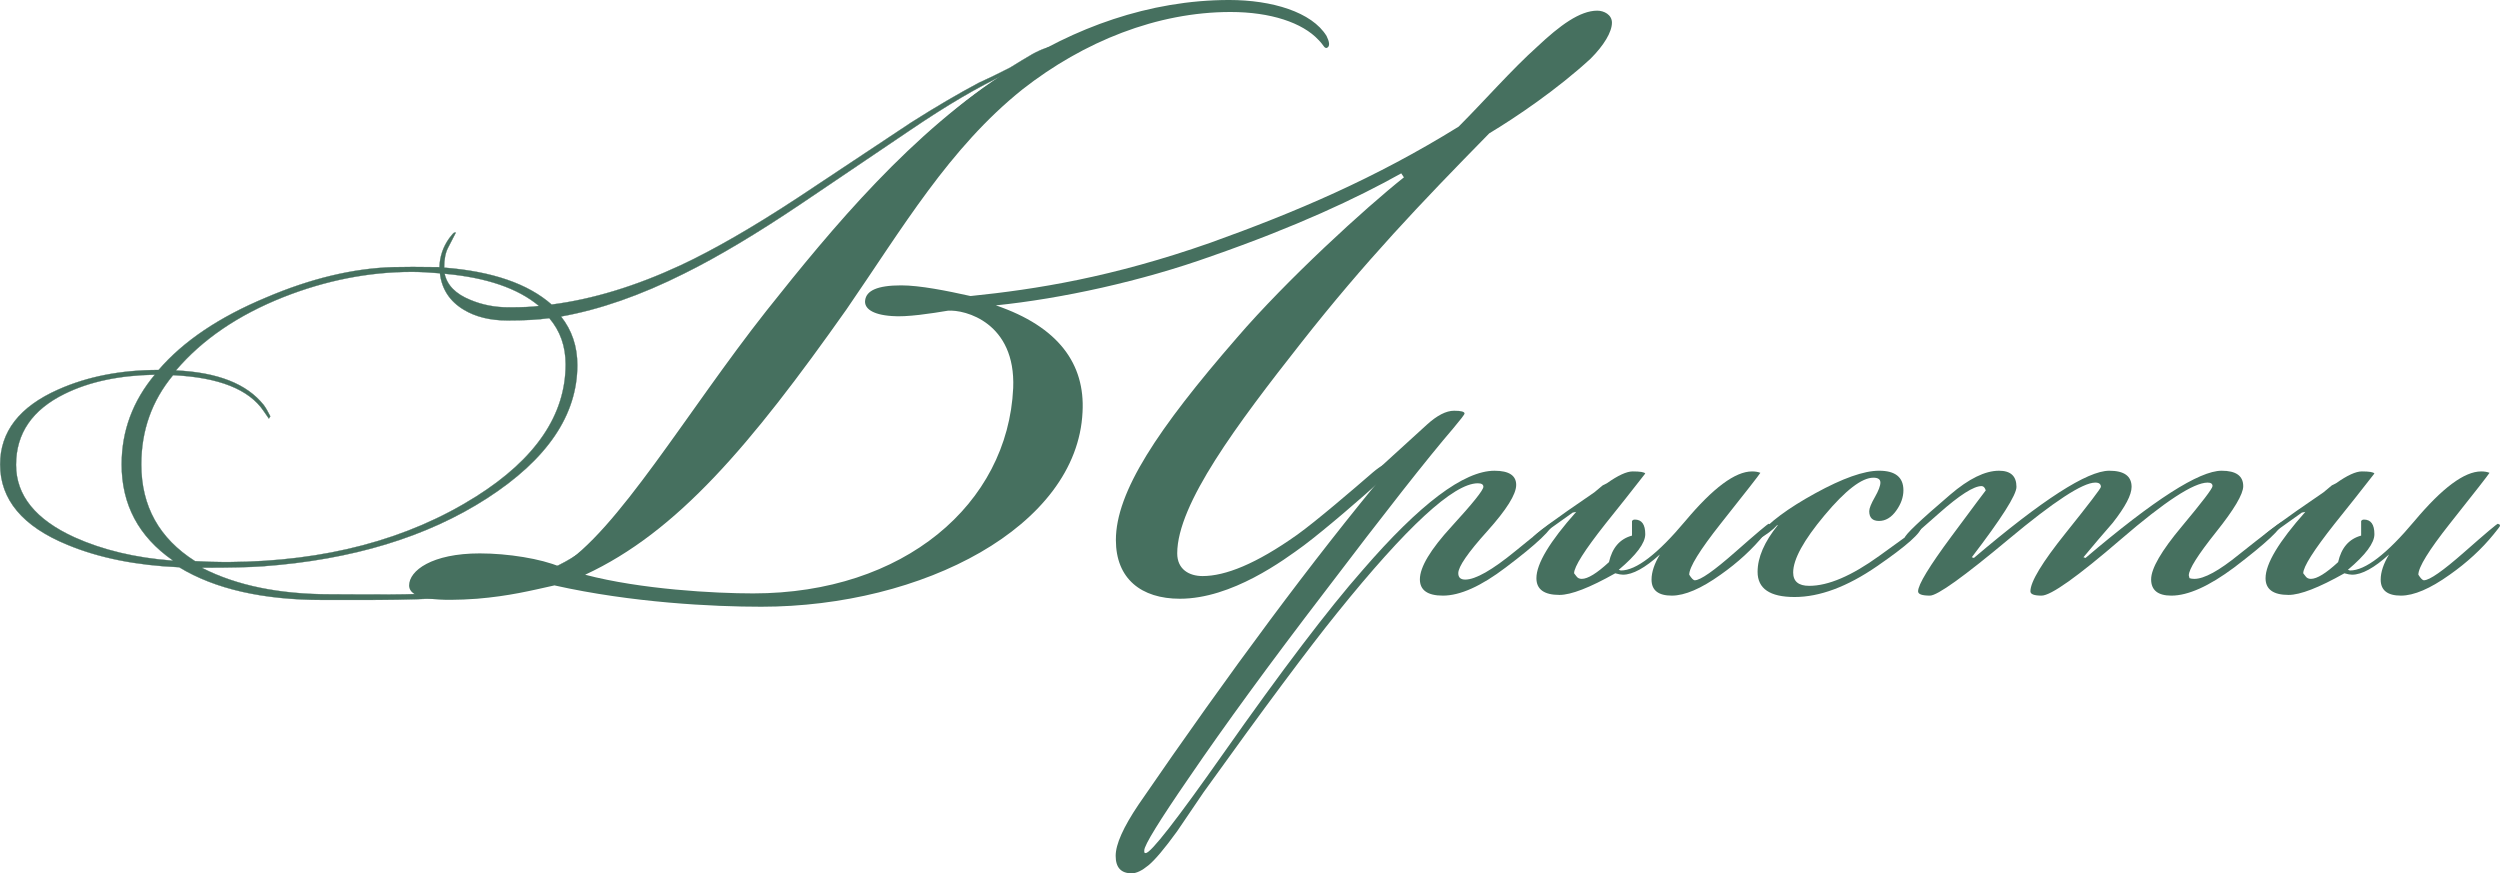 <?xml version="1.0" encoding="UTF-8"?> <svg xmlns="http://www.w3.org/2000/svg" xmlns:xlink="http://www.w3.org/1999/xlink" xmlns:xodm="http://www.corel.com/coreldraw/odm/2003" xml:space="preserve" width="661.375mm" height="231.039mm" version="1.1" style="shape-rendering:geometricPrecision; text-rendering:geometricPrecision; image-rendering:optimizeQuality; fill-rule:evenodd; clip-rule:evenodd" viewBox="0 0 5172.72 1807"> <defs> <style type="text/css"> .str0 {stroke:#46705F;stroke-width:0.6;stroke-miterlimit:22.926} .fil0 {fill:#46705F;fill-rule:nonzero} </style> </defs> <g id="Слой_x0020_1">  <path class="fil0 str0" d="M2194.43 104.12c0,9.67 -12.25,19.34 -36.75,29.01 -17.41,5.8 -42.23,16.44 -74.46,31.91 -52.86,31.59 -136.35,119.91 -250.45,264.96 -76.07,102.5 -152.4,204.73 -229.18,306.54 -126.93,168.31 -221.45,341.77 -359.4,421.07 -154.73,88.95 -371.98,83.71 -575.69,83.71 -124.42,0 -223.7,-22.56 -297.84,-67.69 -88.96,-3.87 -166,-19.34 -231.11,-46.42 -92.83,-38.04 -139.25,-93.48 -139.25,-166.32 0,-67.69 39.97,-119.26 119.91,-154.72 60.6,-27.08 129.9,-40.61 207.91,-40.61 50.93,-59.31 125.07,-109.27 222.41,-149.89 92.19,-39.32 179.54,-60.28 262.06,-62.85 22.56,-0.65 54.8,-0.65 96.7,0 0.65,-21.92 7.41,-41.9 20.31,-59.95 5.8,-7.74 9.35,-11.6 10.64,-11.6l2.9 0c-5.16,10.32 -10.48,20.63 -15.96,30.94 -5.48,10.31 -8.22,24.18 -8.22,41.58 99.28,7.74 173.42,33.2 222.41,76.39 85.1,-10.96 174.06,-38.04 266.89,-81.23 68.98,-32.23 150.53,-79.29 244.65,-141.18 77.36,-51.57 155.04,-103.15 233.05,-154.72 50.93,-32.23 97.67,-59.63 140.22,-82.2 14.83,-6.45 36.1,-16.76 63.82,-30.94 15.47,-9.67 30.94,-19.02 46.42,-28.04 19.98,-10.96 36.75,-16.44 50.28,-16.44 5.16,0 7.74,2.9 7.74,8.7zm-116.04 51.25l0 -0.97c-54.15,25.14 -118.94,63.18 -194.37,114.27 -75.43,50.93 -150.85,101.86 -226.28,152.79 -92.19,62.05 -172.77,110.08 -241.75,144.24 -90.25,45.29 -175.35,74.94 -255.29,89.13 22.56,28.36 33.85,61.89 33.85,100.57 0,103.31 -62.21,195.01 -186.63,275.43 -124.42,80.26 -279.14,127.32 -464.16,140.86 -26.43,1.93 -68.01,2.9 -124.74,2.9l0 0.97c70.91,36.1 159.23,54.15 264.96,54.15 157.3,0 344.37,10.36 485.76,-67.43 131.95,-72.59 211.16,-223.37 312.02,-354.51 56.44,-73.38 112.49,-146.82 169.23,-219.83 66.4,-85.1 125.39,-156.33 176.96,-213.87 94.77,-105.08 178.25,-178.09 250.45,-218.7zm-963.14 477.7c-43.84,-36.75 -108.95,-58.99 -195.34,-66.72 5.16,23.85 22.89,41.9 53.18,54.15 24.5,10.32 50.93,15.47 79.29,15.47 29.01,0 49.96,-0.97 62.86,-2.9zm55.12 120.88c0,-37.39 -11.28,-69.3 -33.85,-95.73 -22.56,3.22 -51.25,4.84 -86.06,4.84 -36.1,0 -66.4,-7.41 -90.9,-22.24 -29.01,-17.41 -45.45,-42.55 -49.32,-75.43 -22.56,-1.93 -41.9,-2.9 -58.02,-2.9 -88.96,0 -177.61,17.41 -265.93,52.22 -94.12,37.39 -168.26,88 -222.41,151.82 86.39,3.87 146.98,27.72 181.8,71.56 3.87,5.16 8.38,12.89 13.54,23.21l-2.9 4.84c-0.64,-0.64 -4.19,-5.8 -10.64,-15.47 -30.3,-45.13 -92.83,-69.95 -187.6,-74.46 -43.84,52.86 -65.76,114.43 -65.76,184.7 0,86.39 37.07,153.11 111.21,200.17 24.5,1.29 44.48,1.93 59.95,1.93l9.67 0c199.85,-1.29 370.36,-46.42 511.55,-135.38 123.78,-78.01 185.66,-169.23 185.66,-273.66zm-813.25 406.14l0 -0.97c-70.27,-48.99 -105.4,-115.07 -105.4,-198.24 0,-68.98 22.89,-130.87 68.66,-185.66 -73.49,1.29 -135.7,14.51 -186.63,39.65 -67.05,32.88 -100.57,81.87 -100.57,146.98 0,63.18 40.29,113.14 120.88,149.89 58.66,26.43 126.36,42.55 203.07,48.35z"></path> <path class="fil0" d="M1574.92 1255.4c333.85,0 653.91,-165.55 664.95,-402.83 5.52,-99.33 -49.66,-176.58 -179.34,-220.73 135.2,-13.8 300.75,-49.66 446.98,-102.09 173.83,-60.7 297.99,-118.64 391.8,-171.07l5.52 8.28c-80.02,63.46 -242.8,212.45 -344.89,331.1 -165.55,190.38 -251.08,320.06 -251.08,419.39 0,80.02 52.42,121.4 132.44,121.4 107.61,0 215.21,-80.02 256.6,-110.37 44.15,-33.11 124.16,-102.09 160.03,-135.2 16.55,-16.55 22.07,-24.83 16.55,-30.35 -5.52,-5.52 -16.55,0 -33.11,13.8 -41.39,35.87 -118.64,102.09 -157.27,129.68 -85.53,60.7 -148.99,85.53 -195.9,85.53 -27.59,0 -52.42,-13.79 -52.42,-46.91 0,-102.09 124.16,-267.64 256.6,-435.94 132.44,-168.31 245.56,-286.95 389.04,-433.18 55.18,-33.11 140.72,-91.05 209.69,-154.51 27.59,-27.59 44.15,-55.18 44.15,-74.5 0,-16.56 -16.56,-24.83 -30.35,-24.83 -35.87,0 -77.26,30.35 -124.16,74.5 -52.42,46.91 -110.37,113.12 -162.79,165.55 -173.83,107.61 -336.61,176.58 -513.2,240.04 -204.18,71.74 -361.45,96.57 -496.64,110.37 -49.66,-11.04 -104.85,-22.07 -143.48,-22.07 -49.66,0 -71.74,11.04 -74.5,30.35 -2.76,16.56 13.8,30.35 55.18,33.11 30.35,2.76 82.77,-5.52 115.88,-11.04 35.87,-2.76 140.72,24.83 135.2,160.03 -11.04,240.04 -226.25,424.91 -538.03,424.91 -80.01,0 -231.77,-8.28 -347.65,-38.63 190.38,-88.29 342.13,-267.64 540.79,-549.07 115.88,-168.31 212.45,-333.85 364.2,-455.26 126.92,-99.33 278.67,-160.03 430.42,-160.03 82.77,0 148.99,22.07 182.1,57.94 11.04,11.04 11.04,16.55 16.56,16.55 8.28,-2.76 5.52,-13.79 0,-24.83 -30.35,-49.66 -113.12,-74.5 -201.42,-74.5 -165.55,0 -322.82,57.94 -452.5,143.48 -204.18,129.68 -366.96,325.58 -504.92,499.4 -165.55,209.69 -309.02,458.02 -427.67,529.75 -38.63,-16.56 -107.61,-27.59 -165.55,-27.59 -99.33,0 -146.23,35.87 -146.23,66.22 0,30.35 63.46,33.11 140.72,27.59 66.22,-5.52 110.37,-16.56 160.03,-27.59 160.03,35.87 328.34,44.15 427.67,44.15z"></path> <path class="fil0" d="M3215.06 1079.37c-1.92,14.68 -35.13,46.2 -99.62,94.8 -51.01,38.74 -94.32,58.23 -129.93,58.23 -31.76,0 -47.64,-11.31 -47.64,-33.69 0,-25.26 21.9,-61.84 65.69,-109.48 43.79,-47.88 65.69,-75.07 65.69,-82.05 0,-4.81 -3.85,-7.22 -11.55,-7.22 -50.05,0 -147.26,89.75 -291.63,269.01 -57.75,71.46 -149.66,194.66 -275.75,370.31 -18.29,26.95 -36.57,53.9 -54.86,80.85 -25.99,35.85 -45.72,59.19 -59.19,70.26 -13.47,11.07 -25.02,16.6 -34.65,16.6 -22.14,0 -33.21,-12.03 -33.21,-36.09 0,-24.06 15.88,-59.43 47.64,-106.59 190.57,-277.67 361.89,-507.7 513.96,-690.33l-1.44 -1.44c-102.02,95.28 -157.36,142.93 -166.03,142.93l0 0c4.81,-11.55 88.07,-90.47 249.76,-236.77 21.17,-19.25 39.94,-28.87 56.3,-28.87 14.44,0 21.66,1.93 21.66,5.78 0,1.92 -7.7,12.03 -23.1,30.32 -52.94,61.6 -141.48,174.21 -265.64,337.83 -113.57,148.22 -207.41,276.71 -281.52,385.47 -61.6,89.51 -92.4,139.56 -92.4,150.15l0 4.33c0.96,0.96 1.92,1.44 2.89,1.44 10.59,0 64,-68.58 160.25,-205.49 121.27,-172.52 217.52,-299.33 288.74,-380.18 118.38,-136.91 209.34,-205.49 272.86,-205.49 29.84,0 44.76,9.87 44.76,29.36 0,19.49 -19.97,51.25 -59.91,95.77 -39.94,44.27 -59.91,73.39 -59.91,86.86 0,8.9 4.81,13.23 14.44,13.23 21.17,0 55.82,-19.73 103.95,-59.19 48.12,-39.46 74.59,-59.67 79.4,-60.64z"></path> <path class="fil0" d="M3664.05 1088.03c0,0.96 -4.33,6.74 -12.99,17.32 -25.02,30.8 -55.34,58.71 -90.95,83.73 -40.42,28.87 -74.11,43.31 -101.06,43.31 -27.91,0 -41.87,-11.07 -41.87,-33.2 0,-15.4 5.77,-32.72 17.32,-51.97 -30.8,27.91 -56.3,41.87 -76.52,41.87 -3.85,0 -9.14,-0.96 -15.88,-2.89 -52.94,29.84 -91.43,44.75 -115.5,44.75 -31.76,0 -47.64,-11.55 -47.64,-34.65 0,-29.84 27.43,-75.55 82.29,-137.15l-7.22 1.44c-51.97,37.54 -78.92,56.3 -80.85,56.3l-1.44 -4.33c0,-4.81 42.35,-36.09 127.05,-93.84 4.81,-3.85 10.59,-8.66 17.32,-14.44 3.85,-1.92 6.74,-3.37 8.66,-4.33 23.1,-16.36 40.91,-24.54 53.42,-24.54 15.4,0 24.06,1.44 25.99,4.33 -26.95,34.65 -54.38,69.3 -82.29,103.95 -43.31,54.86 -64.97,89.03 -64.97,102.5 0.96,0.96 2.65,3.13 5.05,6.5 2.41,3.37 6.02,5.05 10.83,5.05 12.51,0 31.28,-11.55 56.3,-34.65 6.74,-29.84 22.62,-48.12 47.64,-54.86l0 -30.32 1.44 -1.44c0.96,-0.96 2.41,-1.44 4.33,-1.44 14.44,0 21.66,10.11 21.66,30.32 0,18.29 -18.29,42.83 -54.86,73.63l4.33 1.44c31.76,0 76.28,-34.17 133.54,-102.5 57.27,-68.34 103.23,-102.5 137.87,-102.5 6.74,0 12.51,0.96 17.32,2.89 -2.89,4.81 -30.32,39.94 -82.29,105.39 -43.31,54.86 -64.97,89.99 -64.97,105.39 4.81,7.7 8.66,11.55 11.55,11.55 11.55,0 39.46,-19.49 83.73,-58.47 44.27,-38.98 67.37,-58.47 69.3,-58.47l2.89 1.44c0.96,0 1.44,0.96 1.44,2.89z"></path> <path class="fil0" d="M3975.89 1089.47c0,12.51 -30.8,39.94 -92.4,82.29 -61.6,42.35 -118.38,63.52 -170.36,63.52 -51.01,0 -76.52,-17.32 -76.52,-51.97 0,-29.84 13.96,-62.08 41.87,-96.73l-1.44 0c-8.42,9.62 -21.9,19.73 -40.42,30.32l0 -2.89c0,-1.92 0.48,-3.85 1.44,-5.78 22.14,-27.43 61.36,-56.54 117.9,-87.58 56.55,-31.04 100.58,-46.68 132.1,-46.68 33.45,0 50.29,13.48 50.29,40.42 0,14.44 -5.05,28.63 -15.16,42.59 -10.11,13.96 -21.9,20.93 -35.37,20.93 -13.47,0 -20.21,-6.74 -20.21,-20.21 0,-5.77 3.85,-15.4 11.55,-28.87 7.7,-13.47 11.55,-23.58 11.55,-30.32 0,-6.74 -4.81,-10.11 -14.44,-10.11 -24.06,0 -57.75,25.99 -101.06,77.72 -43.31,51.73 -64.97,91.19 -64.97,118.38 0,18.53 11.07,27.67 33.21,27.67 39.46,0 87.82,-20.69 145.09,-62.08 57.27,-41.39 85.9,-62.08 85.9,-62.08l1.44 0 0 1.44z"></path> <path class="fil0" d="M4722.29 1080.81c0,11.79 -33.2,42.83 -99.61,93.36 -51.97,38.74 -95.28,58.23 -129.93,58.23 -27.91,0 -41.87,-11.31 -41.87,-33.69 0,-22.38 21.17,-58.95 63.52,-109.48 42.35,-50.77 63.52,-78.44 63.52,-83.49 0,-4.81 -3.37,-7.22 -10.11,-7.22 -28.87,0 -88.55,38.98 -179.02,116.94 -90.47,77.96 -145.33,116.94 -164.58,116.94 -15.4,0 -23.1,-2.89 -23.1,-8.9 0,-19.73 24.3,-59.91 72.91,-120.55 48.6,-60.64 72.91,-92.64 72.91,-95.53 0,-6.02 -3.85,-8.9 -11.55,-8.9 -25.99,0 -85.66,38.98 -179.02,116.94 -93.36,77.96 -147.74,116.94 -163.14,116.94 -16.36,0 -24.54,-2.89 -24.54,-8.9 0,-13.72 23.1,-51.73 69.3,-114.05 46.2,-62.32 69.78,-93.84 70.74,-94.8 -1.92,-6.02 -4.81,-8.9 -8.66,-8.9 -16.36,0 -45.72,18.77 -88.07,56.3 -42.35,37.54 -64,56.3 -64.97,56.3 -3.85,0 -5.77,-1.93 -5.77,-5.78 0,-5.78 31.28,-35.61 93.84,-89.03 38.5,-32.96 72.18,-49.57 101.06,-49.57 24.06,0 36.09,11.07 36.09,33.45 0,16.6 -30.8,64.97 -92.4,145.57l4.33 1.44c141.48,-120.31 234.84,-180.46 280.08,-180.46 30.8,0 46.2,11.07 46.2,33.45 0,16.6 -12.99,41.15 -38.98,74.35 -20.21,23.1 -40.42,46.92 -60.64,71.22l4.33 1.44c141.48,-120.31 235.32,-180.46 281.52,-180.46 29.84,0 44.76,10.59 44.76,32 0,16.36 -18.77,48.12 -56.3,95.04 -37.54,47.16 -56.3,76.76 -56.3,89.51l1.44 5.78c2.89,0.96 6.26,1.44 10.11,1.44 20.21,0 51.01,-16.84 92.4,-50.53 51.97,-41.39 81.81,-64 89.51,-67.85l0 1.44z"></path> <path class="fil0" d="M5172.72 1088.03c0,0.96 -4.33,6.74 -12.99,17.32 -25.02,30.8 -55.34,58.71 -90.95,83.73 -40.42,28.87 -74.11,43.31 -101.06,43.31 -27.91,0 -41.87,-11.07 -41.87,-33.2 0,-15.4 5.77,-32.72 17.32,-51.97 -30.8,27.91 -56.3,41.87 -76.52,41.87 -3.85,0 -9.14,-0.96 -15.88,-2.89 -52.94,29.84 -91.43,44.75 -115.5,44.75 -31.76,0 -47.64,-11.55 -47.64,-34.65 0,-29.84 27.43,-75.55 82.29,-137.15l-7.22 1.44c-51.97,37.54 -78.92,56.3 -80.85,56.3l-1.44 -4.33c0,-4.81 42.35,-36.09 127.05,-93.84 4.81,-3.85 10.59,-8.66 17.32,-14.44 3.85,-1.92 6.74,-3.37 8.66,-4.33 23.1,-16.36 40.91,-24.54 53.42,-24.54 15.4,0 24.06,1.44 25.99,4.33 -26.95,34.65 -54.38,69.3 -82.29,103.95 -43.31,54.86 -64.97,89.03 -64.97,102.5 0.96,0.96 2.65,3.13 5.05,6.5 2.41,3.37 6.02,5.05 10.83,5.05 12.51,0 31.28,-11.55 56.3,-34.65 6.74,-29.84 22.62,-48.12 47.64,-54.86l0 -30.32 1.44 -1.44c0.96,-0.96 2.41,-1.44 4.33,-1.44 14.44,0 21.66,10.11 21.66,30.32 0,18.29 -18.29,42.83 -54.86,73.63l4.33 1.44c31.76,0 76.28,-34.17 133.54,-102.5 57.27,-68.34 103.23,-102.5 137.87,-102.5 6.74,0 12.51,0.96 17.32,2.89 -2.89,4.81 -30.32,39.94 -82.29,105.39 -43.31,54.86 -64.97,89.99 -64.97,105.39 4.81,7.7 8.66,11.55 11.55,11.55 11.55,0 39.46,-19.49 83.73,-58.47 44.27,-38.98 67.37,-58.47 69.3,-58.47l2.89 1.44c0.96,0 1.44,0.96 1.44,2.89z"></path> </g> </svg> 